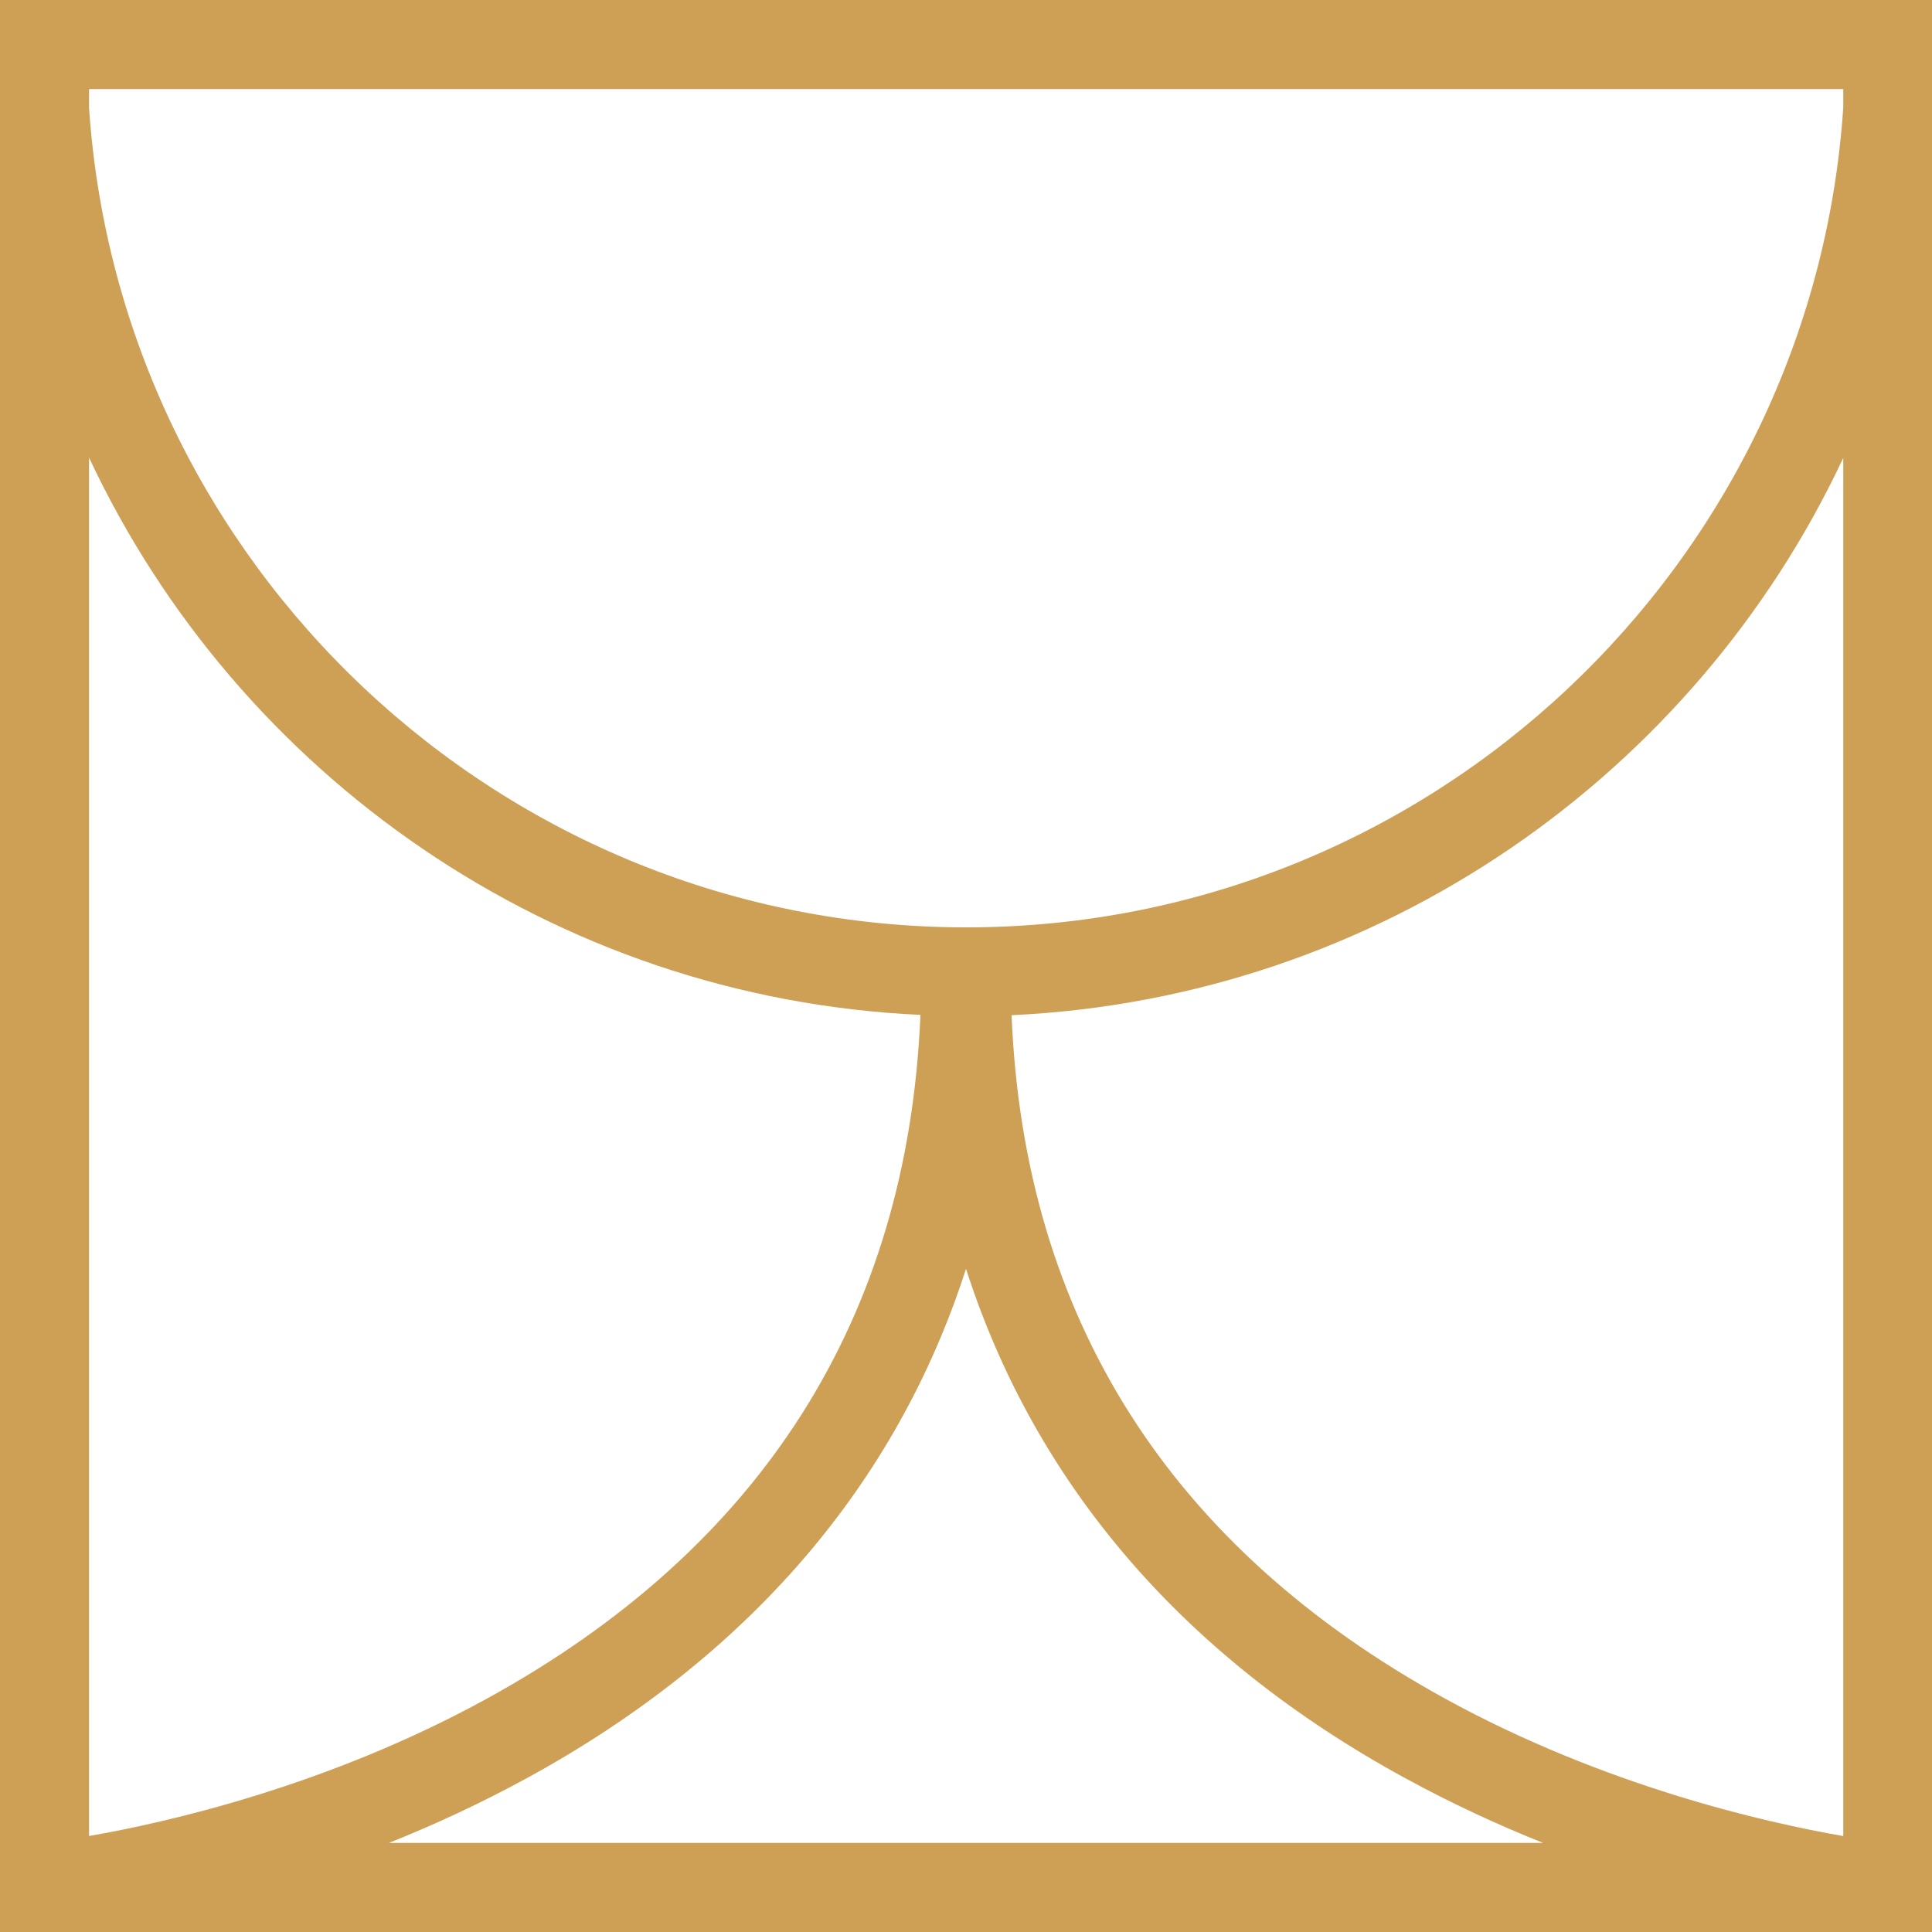 <?xml version="1.0" encoding="UTF-8"?>
<svg id="Layer_1" data-name="Layer 1" xmlns="http://www.w3.org/2000/svg" viewBox="0 0 64 64">
  <defs>
    <style>
      .cls-1 {
        fill: #cea056;
      }
    </style>
  </defs>
  <path class="cls-1" d="M64,3.67V0H0v64h64V3.67ZM61.05,60.82c-2.59-.45-7.91-1.66-13.16-4.54-9.13-5.01-13.97-12.63-14.38-22.65,12.19-.57,22.63-7.97,27.55-18.46v45.66ZM2.95,2.95h58.11v.62c-1.02,15.14-13.66,27.15-29.05,27.15S3.97,18.71,2.95,3.57v-.62ZM30.49,33.63c-.42,10.02-5.25,17.64-14.38,22.65-5.25,2.88-10.57,4.09-13.16,4.54V15.16c4.92,10.49,15.35,17.9,27.55,18.46ZM12.88,61.05c1.48-.59,3.02-1.3,4.56-2.14,7.35-4.01,12.27-9.75,14.56-16.88,2.29,7.13,7.2,12.87,14.56,16.88,1.54.84,3.08,1.55,4.56,2.14H12.88Z"/>
</svg>